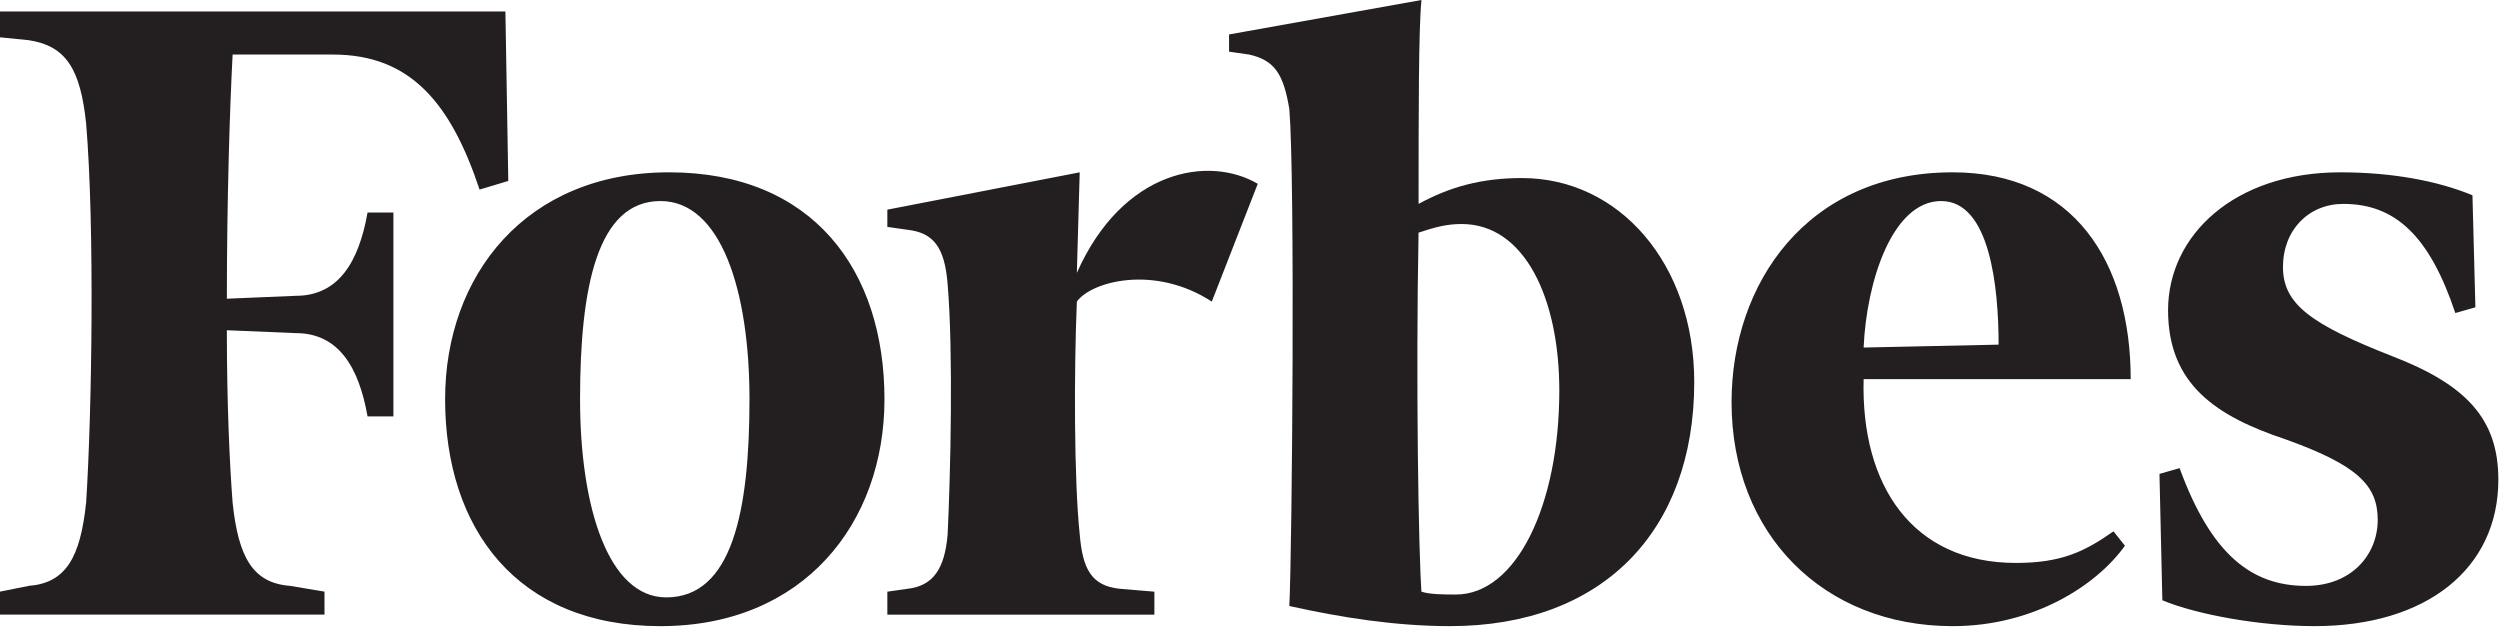 <svg xmlns="http://www.w3.org/2000/svg" fill="none" viewBox="0 0 919 231" height="231" width="919">
<path fill="#231F20" d="M559.469 65.452C544.693 65.452 533.086 68.623 521.474 74.952C521.474 41.168 521.474 10.554 522.534 0L451.805 12.664V18.998L459.193 20.053C468.685 22.163 471.867 27.437 473.957 40.113C476.085 65.452 475.018 200.594 473.957 222.77C492.958 226.995 513.019 230.165 533.08 230.165C589.027 230.165 622.804 195.32 622.804 140.416C622.804 97.133 595.36 65.452 559.469 65.452ZM535.189 218.544C530.965 218.544 525.68 218.544 522.522 217.496C521.462 202.716 520.413 140.416 521.462 85.518C527.795 83.402 532.013 82.347 537.298 82.347C560.535 82.347 573.202 109.796 573.202 143.574C573.196 185.821 557.36 218.544 535.189 218.544ZM185.787 4.219H0V13.719L10.558 14.773C24.273 16.883 29.558 25.327 31.661 45.387C34.837 83.396 33.777 152.031 31.661 184.748C29.552 204.814 24.279 214.319 10.558 215.362L0 217.483V225.928H119.282V217.483L106.615 215.362C92.893 214.313 87.614 204.814 85.505 184.748C84.445 171.017 83.39 148.842 83.39 121.399L108.724 122.454C124.561 122.454 131.943 135.124 135.112 153.068H144.616V78.128H135.112C131.937 96.078 124.561 108.742 108.724 108.742L83.396 109.803C83.396 73.903 84.451 40.119 85.511 20.059H122.452C150.961 20.059 165.738 38.003 176.289 69.684L186.847 66.513L185.787 4.219Z"></path>
<path fill="#231F20" d="M245.957 63.343C298.741 63.343 325.129 99.242 325.129 146.751C325.129 192.15 295.571 230.171 242.788 230.171C190.011 230.171 163.622 194.266 163.622 146.751C163.622 101.352 193.174 63.343 245.957 63.343ZM242.788 73.903C219.563 73.903 213.229 105.577 213.229 146.751C213.229 186.87 223.787 219.599 244.903 219.599C269.164 219.599 275.51 187.925 275.51 146.751C275.51 106.632 264.964 73.903 242.788 73.903ZM636.519 147.812C636.519 104.522 663.962 63.343 717.8 63.343C762.122 63.343 783.244 96.078 783.244 139.361H685.071C684.011 178.425 703.011 206.935 741.018 206.935C757.91 206.935 766.352 202.722 776.916 195.326L781.128 200.6C770.571 215.38 747.352 230.171 717.8 230.171C670.295 230.165 636.519 196.381 636.519 147.812ZM685.071 127.752L734.685 126.691C734.685 105.577 731.515 73.903 713.575 73.903C695.635 73.903 686.12 103.462 685.071 127.752ZM908.877 71.793C896.21 66.507 879.325 63.343 860.325 63.343C821.275 63.343 796.983 86.567 796.983 114.022C796.983 141.477 814.911 153.086 840.276 161.536C866.658 171.03 874.052 178.425 874.052 191.095C874.052 203.765 864.549 215.374 847.658 215.374C827.609 215.374 812.82 203.765 801.214 172.084L793.82 174.206L794.88 220.66C807.547 225.934 830.766 230.165 850.827 230.165C891.998 230.165 918.393 209.039 918.393 176.316C918.393 154.141 906.774 141.477 879.331 130.911C849.767 119.302 839.221 111.912 839.221 98.181C839.221 84.457 848.737 74.952 861.403 74.952C880.392 74.952 893.059 86.567 902.574 115.077L909.956 112.967L908.877 71.793ZM462.351 67.568C444.411 57.02 412.737 62.288 395.852 100.303L396.901 63.349L326.184 77.073V83.408L333.572 84.463C343.081 85.524 347.293 90.798 348.354 104.529C350.463 129.868 349.409 174.218 348.354 196.387C347.293 209.045 343.081 215.38 333.572 216.441L326.184 217.502V225.946H424.35V217.502L411.683 216.441C401.131 215.38 397.961 209.045 396.901 196.387C394.792 176.322 394.792 136.203 395.852 110.863C401.125 103.468 424.35 97.139 445.459 110.863L462.351 67.568Z"></path>
</svg>
